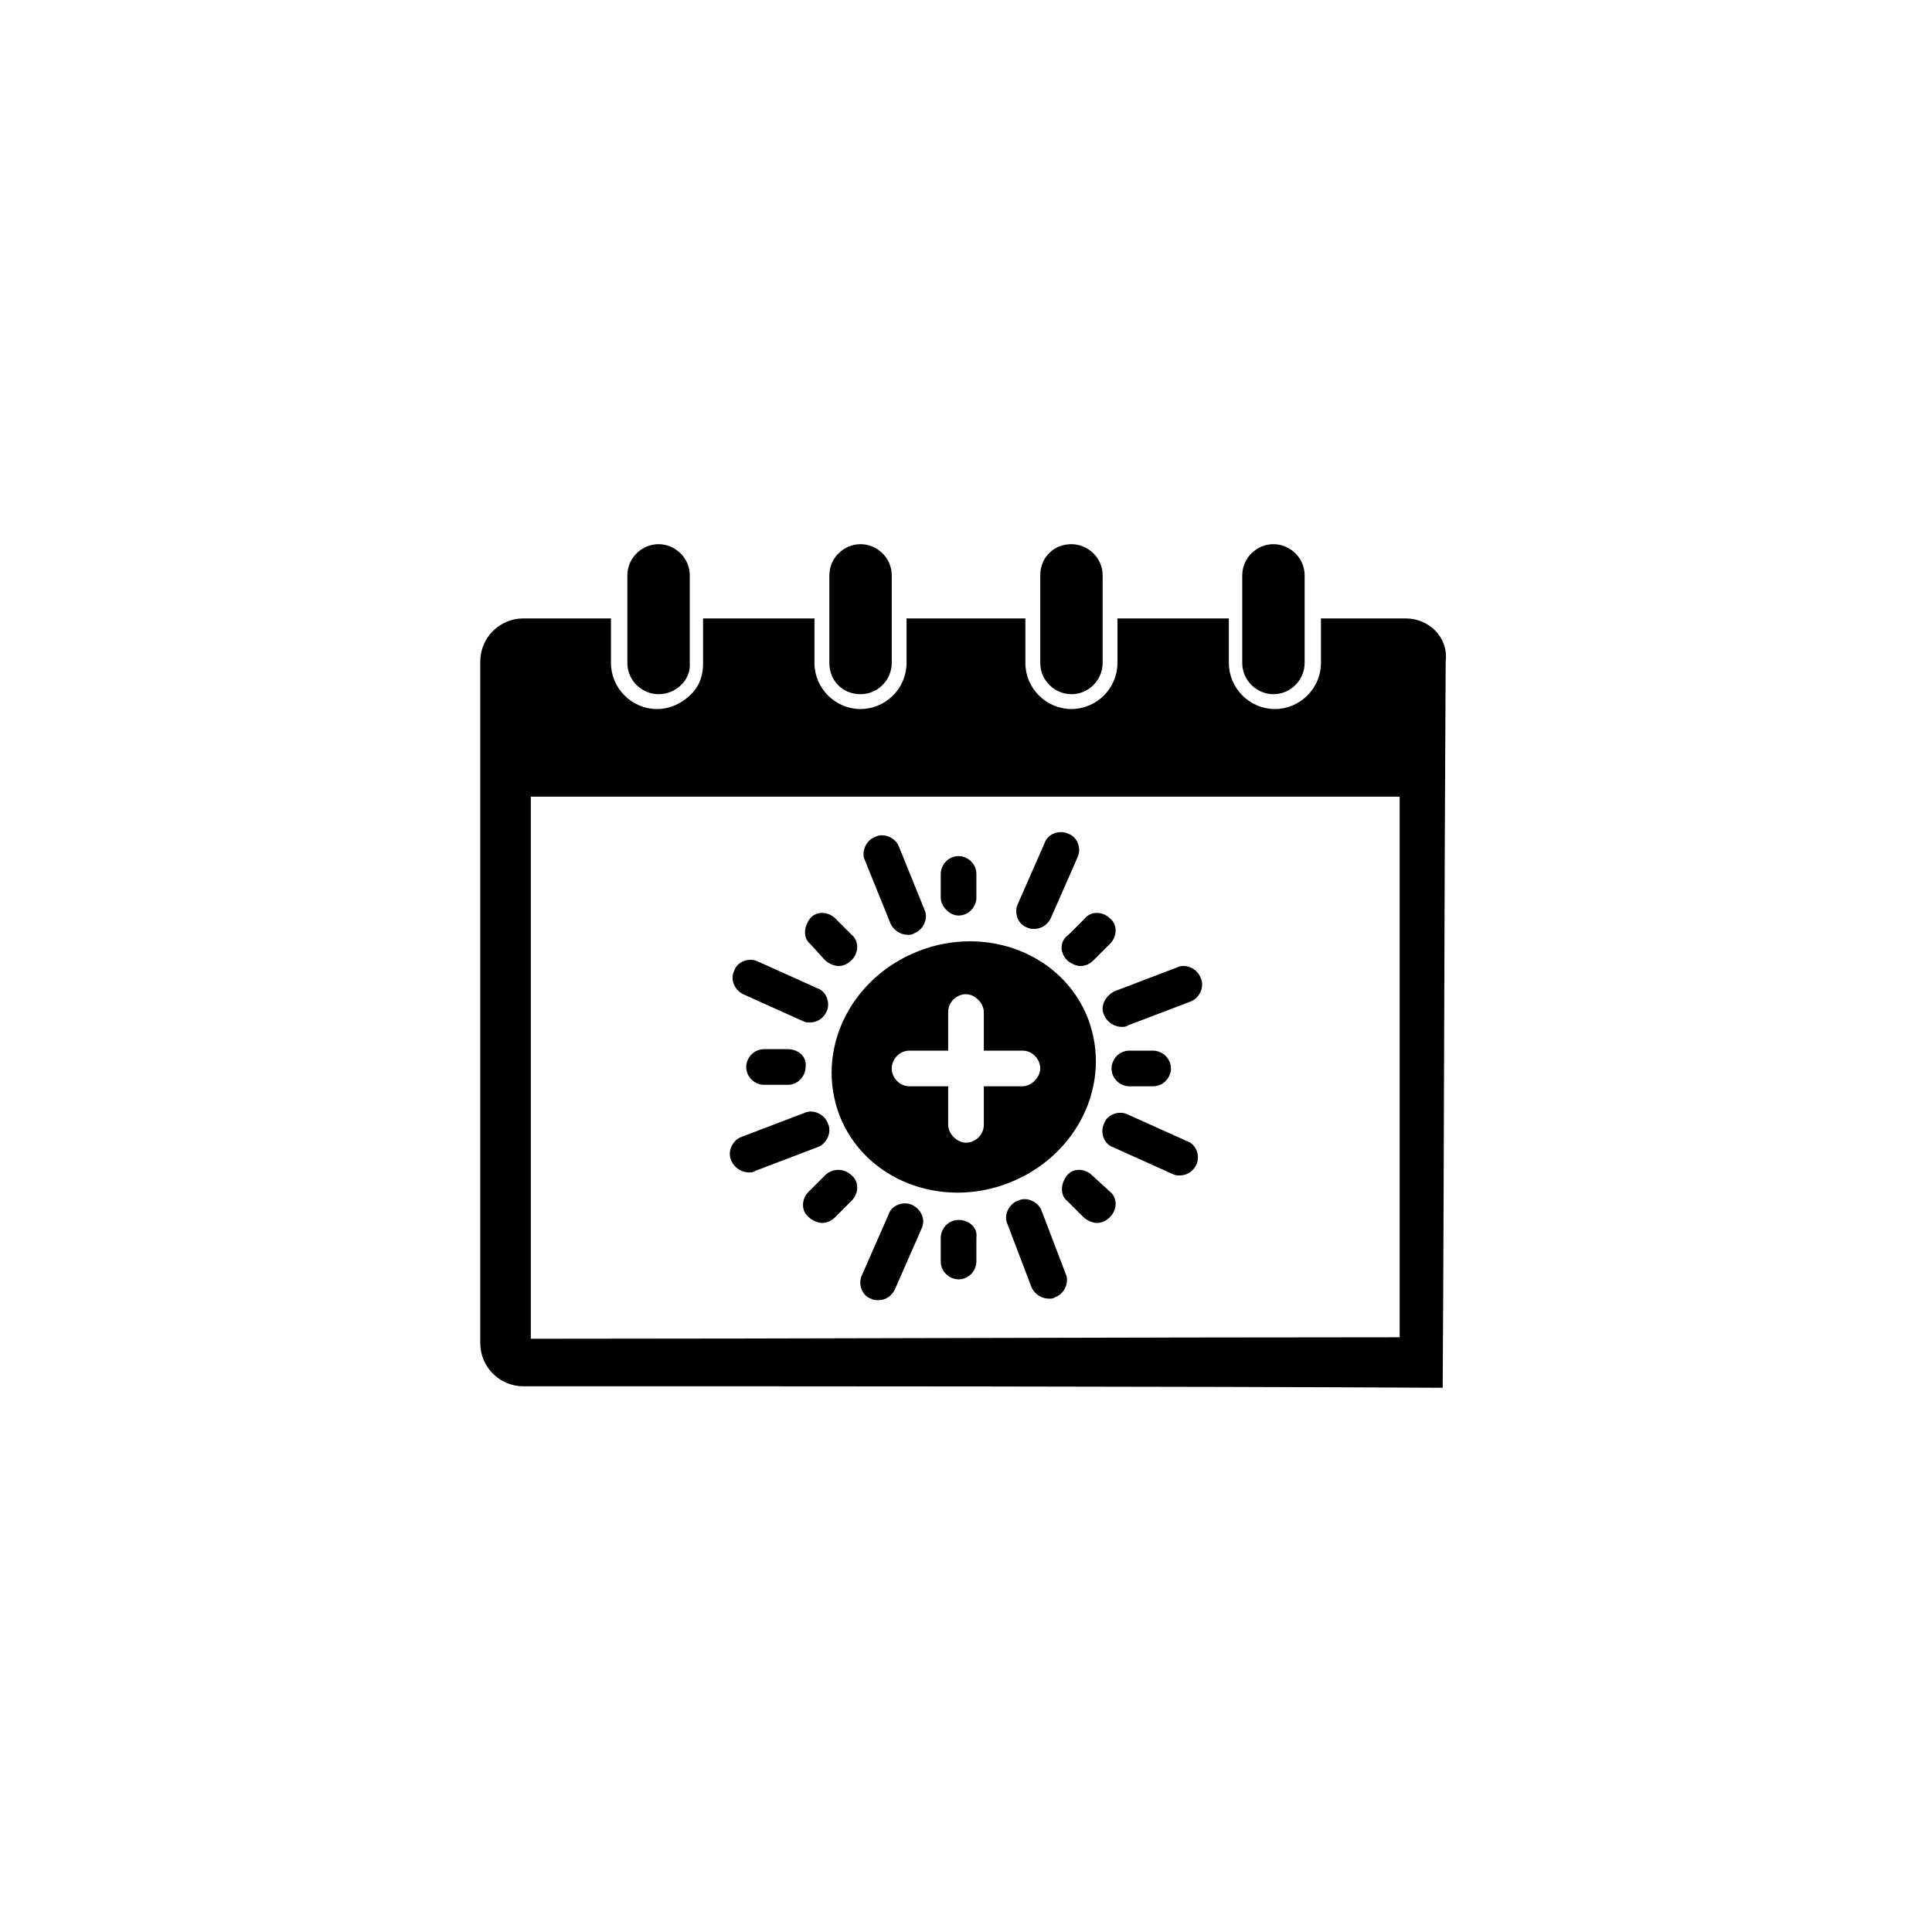 <?xml version="1.0" encoding="UTF-8"?>
<!-- Uploaded to: ICON Repo, www.svgrepo.com, Generator: ICON Repo Mixer Tools -->
<svg fill="#000000" width="800px" height="800px" version="1.1" viewBox="144 144 512 512" xmlns="http://www.w3.org/2000/svg">
 <g>
  <path d="m379.93 388.59c0.789 1.969 2.754 3.148 4.723 3.148 0.395 0 1.18 0 1.574-0.395 2.363-0.789 3.938-3.938 2.754-6.297l-6.691-16.531c-0.789-2.363-3.938-3.938-6.297-2.754-2.363 0.789-3.938 3.938-2.754 6.297z"/>
  <path d="m416.14 389.77c0.789 0.395 1.18 0.395 1.969 0.395 1.969 0 3.543-1.18 4.328-2.754l7.086-16.137c1.18-2.363 0-5.512-2.363-6.297-2.363-1.18-5.512 0-6.297 2.363l-7.086 16.137c-1.18 2.356 0 5.504 2.363 6.293z"/>
  <path d="m340.96 407.48 15.742 7.086c0.789 0.395 1.18 0.395 1.969 0.395 1.969 0 3.543-1.18 4.328-2.754 1.18-2.363 0-5.512-2.363-6.297l-15.742-7.086c-2.363-1.18-5.512 0-6.297 2.363-1.18 2.356 0.004 5.113 2.363 6.293z"/>
  <path d="m385.83 463.37c-2.363-1.18-5.512 0-6.297 2.363l-7.086 16.137c-1.18 2.363 0 5.512 2.363 6.297 0.789 0.395 1.18 0.395 1.969 0.395 1.969 0 3.543-1.18 4.328-2.754l7.086-16.137c1.18-2.363 0-5.117-2.363-6.301z"/>
  <path d="m420.07 464.94c-0.789-2.363-3.938-3.938-6.297-2.754-2.363 0.789-3.938 3.938-2.754 6.297l6.297 16.531c0.789 1.969 2.754 3.148 4.723 3.148 0.395 0 1.18 0 1.574-0.395 2.363-0.789 3.938-3.938 2.754-6.297z"/>
  <path d="m458.64 446.45-15.742-7.086c-2.363-1.18-5.512 0-6.297 2.363-1.18 2.363 0 5.512 2.363 6.297l15.742 7.086c0.789 0.395 1.18 0.395 1.969 0.395 1.969 0 3.543-1.18 4.328-2.754 1.18-2.367 0-5.516-2.363-6.301z"/>
  <path d="m436.6 412.99c0.789 1.969 2.754 3.148 4.723 3.148 0.395 0 1.18 0 1.574-0.395l16.531-6.297c2.363-0.789 3.938-3.938 2.754-6.297-0.789-2.363-3.938-3.938-6.297-2.754l-16.527 6.297c-2.363 1.18-3.938 3.934-2.758 6.297z"/>
  <path d="m342.53 454.71c0.395 0 1.18 0 1.574-0.395l16.531-6.297c2.363-0.789 3.938-3.938 2.754-6.297-0.789-2.363-3.938-3.938-6.297-2.754l-16.531 6.297c-2.363 0.789-3.938 3.938-2.754 6.297 0.789 1.965 2.758 3.148 4.723 3.148z"/>
  <path d="m449.59 431.88c2.754 0 4.723-2.363 4.723-4.723 0-2.754-2.363-4.723-4.723-4.723h-6.301c-2.754 0-4.723 2.363-4.723 4.723 0 2.754 2.363 4.723 4.723 4.723z"/>
  <path d="m352.77 422.04h-6.297c-2.754 0-4.723 2.363-4.723 4.723 0 2.754 2.363 4.723 4.723 4.723l6.297 0.004c2.754 0 4.723-2.363 4.723-4.723 0.395-2.758-1.965-4.727-4.723-4.727z"/>
  <path d="m426.76 398.43c0.789 0.789 2.363 1.574 3.543 1.574 1.18 0 2.363-0.395 3.543-1.574l4.328-4.328c1.969-1.969 1.969-5.117 0-6.691-1.969-1.969-5.117-1.969-6.691 0l-4.328 4.328c-2.359 1.574-2.359 4.723-0.395 6.691z"/>
  <path d="m362.61 455.5-4.328 4.328c-1.969 1.969-1.969 5.117 0 6.691 0.789 0.789 2.363 1.574 3.543 1.574 1.18 0 2.363-0.395 3.543-1.574l4.328-4.328c1.969-1.969 1.969-5.117 0-6.691-1.969-1.969-5.117-1.969-7.086 0z"/>
  <path d="m398.03 386.62c2.754 0 4.723-2.363 4.723-4.723v-6.297c0-2.754-2.363-4.723-4.723-4.723-2.754 0-4.723 2.363-4.723 4.723v6.297c0 2.359 2.359 4.723 4.723 4.723z"/>
  <path d="m398.03 467.3c-2.754 0-4.723 2.363-4.723 4.723v6.297c0 2.754 2.363 4.723 4.723 4.723 2.754 0 4.723-2.363 4.723-4.723v-6.297c0.395-2.754-1.969-4.723-4.723-4.723z"/>
  <path d="m362.61 398.43c0.789 0.789 2.363 1.574 3.543 1.574 1.18 0 2.363-0.395 3.543-1.574 1.969-1.969 1.969-5.117 0-6.691l-4.328-4.328c-1.969-1.969-5.117-1.969-6.691 0s-1.969 5.117 0 6.691z"/>
  <path d="m433.45 455.5c-1.969-1.969-5.117-1.969-6.691 0s-1.969 5.117 0 6.691l4.328 4.328c0.789 0.789 2.363 1.574 3.543 1.574 1.18 0 2.363-0.395 3.543-1.574 1.969-1.969 1.969-5.117 0-6.691z"/>
  <path d="m411.41 457.46c18.105-7.086 27.551-26.371 20.859-43.691-6.691-16.926-26.766-24.797-44.871-17.711-18.105 7.086-27.551 26.371-20.859 43.691 6.691 16.922 26.766 24.797 44.871 17.711zm-26.371-35.031h10.234v-10.234c0-2.754 2.363-4.723 4.723-4.723 2.363 0 4.723 2.363 4.723 4.723v10.234h10.234c2.754 0 4.723 2.363 4.723 4.723 0 2.363-2.363 4.723-4.723 4.723h-10.234v10.234c0 2.754-2.363 4.723-4.723 4.723-2.363 0-4.723-2.363-4.723-4.723v-10.234h-10.234c-2.754 0-4.723-2.363-4.723-4.723s1.965-4.723 4.723-4.723z"/>
  <path d="m363.79 296.48v23.223c0 4.723 3.543 8.266 8.266 8.266 4.723 0 8.266-3.938 8.266-8.266v-23.223c0-4.723-3.938-8.266-8.266-8.266-4.332 0-8.266 3.543-8.266 8.266z"/>
  <path d="m419.68 296.48v23.223c0 4.723 3.938 8.266 8.266 8.266 4.723 0 8.266-3.938 8.266-8.266v-23.223c0-4.723-3.938-8.266-8.266-8.266-4.723 0-8.266 3.543-8.266 8.266z"/>
  <path d="m310.26 296.48v23.223c0 4.723 3.938 8.266 8.266 8.266 4.723 0 8.66-3.938 8.266-8.266v-23.223c0-4.723-3.938-8.266-8.266-8.266-4.328 0-8.266 3.543-8.266 8.266z"/>
  <path d="m473.21 296.48v23.223c0 4.723 3.938 8.266 8.266 8.266 4.723 0 8.266-3.938 8.266-8.266v-23.223c0-4.723-3.938-8.266-8.266-8.266s-8.266 3.543-8.266 8.266z"/>
  <path d="m516.5 307.89h-22.434v11.809c0 6.691-5.512 12.203-12.203 12.203-6.691 0-12.203-5.512-12.203-12.203v-11.809h-29.52v11.809c0 6.691-5.512 12.203-12.203 12.203s-12.203-5.512-12.203-12.203v-11.809h-31.488v11.809c0 6.691-5.512 12.203-12.203 12.203s-12.203-5.512-12.203-12.203v-11.809h-29.52v11.809c0 3.148-0.789 5.902-3.148 8.266-2.363 2.363-5.512 3.938-9.055 3.938-6.691 0-12.203-5.512-12.203-12.203v-11.809h-23.223c-6.297 0-11.414 5.117-11.414 11.414v180.66c0 6.297 5.117 11.414 11.414 11.414 73.996 0 169.64 0 243.64 0.395 0.395-64.156 0.395-128.31 0.789-192.47 0.793-6.297-4.324-11.414-10.621-11.414zm-1.574 190.5c-69.273 0-160.59 0.395-230.26 0.395v-143.66h230.26v143.27z"/>
 </g>
</svg>